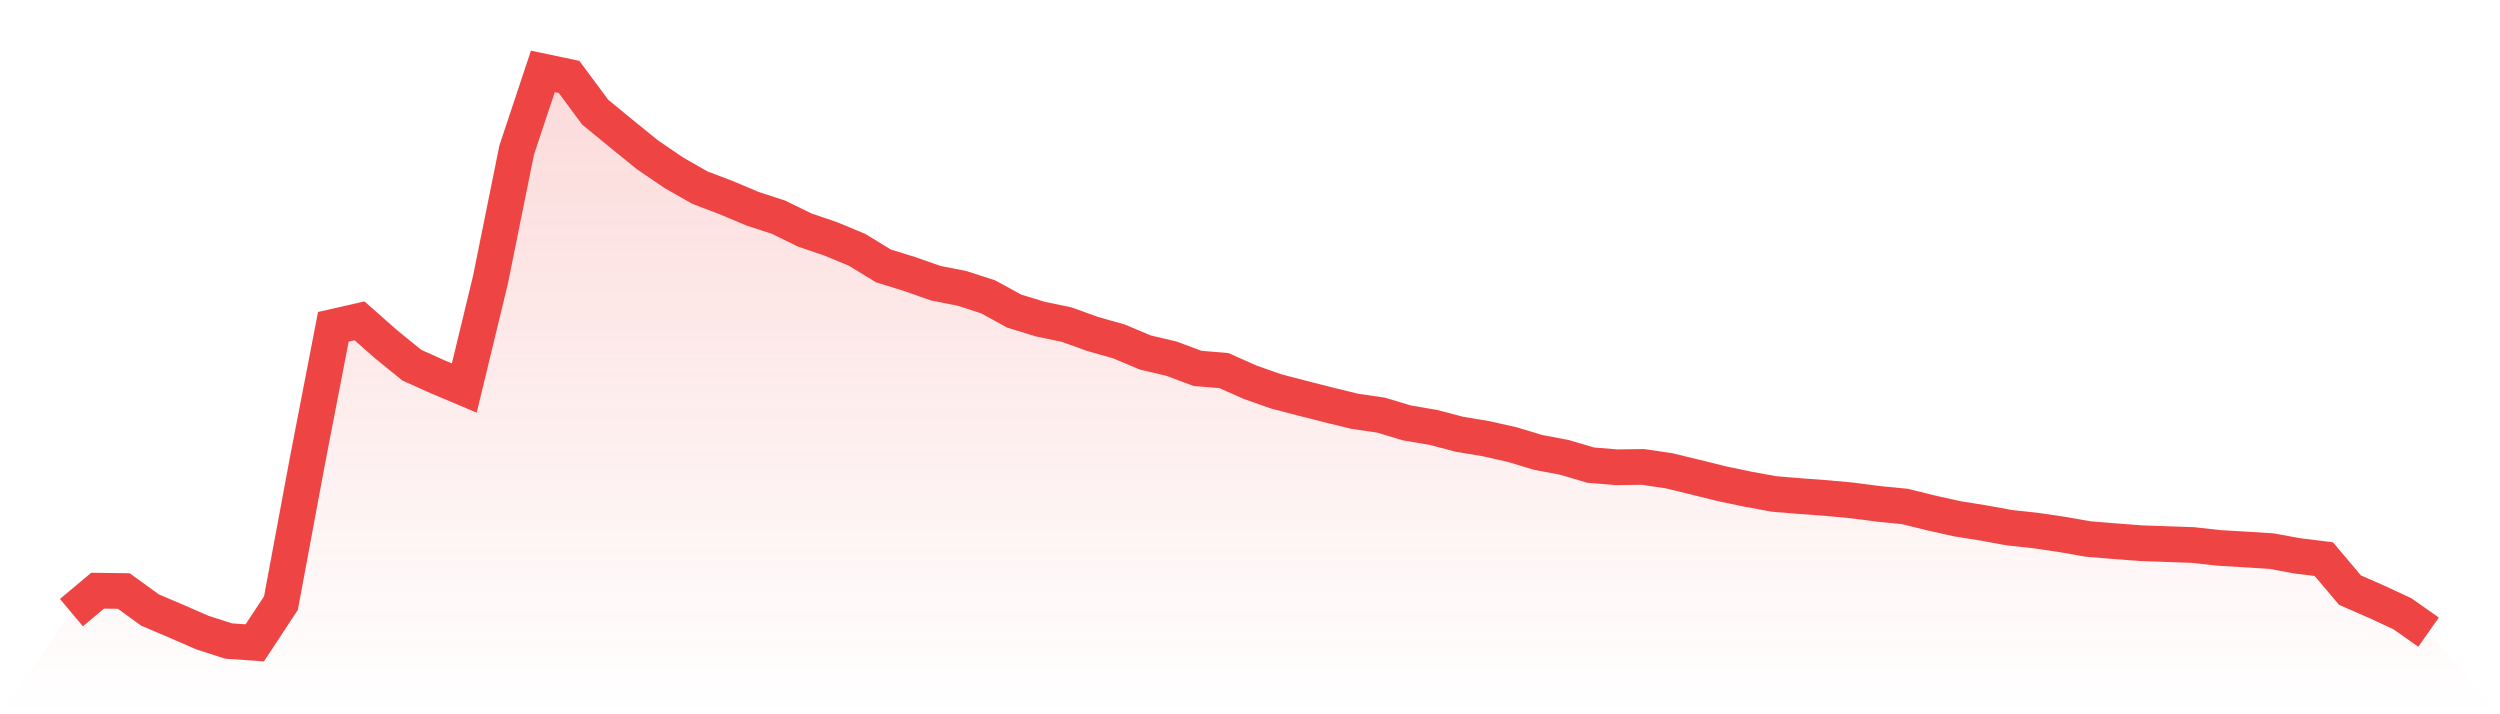 <svg viewBox="0 0 140 40" xmlns="http://www.w3.org/2000/svg">
<defs>
<linearGradient id="gradient" x1="0" x2="0" y1="0" y2="1">
<stop offset="0%" stop-color="#ef4444" stop-opacity="0.2"/>
<stop offset="100%" stop-color="#ef4444" stop-opacity="0"/>
</linearGradient>
</defs>
<path d="M4,34.307 L4,34.307 L5.467,33.078 L6.933,33.098 L8.4,34.16 L9.867,34.787 L11.333,35.425 L12.8,35.897 L14.267,36 L15.733,33.774 L17.2,25.89 L18.667,18.301 L20.133,17.967 L21.6,19.263 L23.067,20.453 L24.533,21.111 L26,21.73 L27.467,15.664 L28.933,8.409 L30.4,4 L31.867,4.308 L33.333,6.284 L34.8,7.488 L36.267,8.676 L37.733,9.675 L39.2,10.51 L40.667,11.067 L42.133,11.686 L43.6,12.165 L45.067,12.882 L46.533,13.383 L48,13.992 L49.467,14.89 L50.933,15.343 L52.4,15.858 L53.867,16.148 L55.333,16.622 L56.8,17.424 L58.267,17.873 L59.733,18.178 L61.2,18.706 L62.667,19.122 L64.133,19.738 L65.6,20.085 L67.067,20.631 L68.533,20.751 L70,21.402 L71.467,21.919 L72.933,22.302 L74.4,22.674 L75.867,23.032 L77.333,23.247 L78.8,23.686 L80.267,23.935 L81.733,24.319 L83.2,24.563 L84.667,24.893 L86.133,25.334 L87.6,25.611 L89.067,26.045 L90.533,26.167 L92,26.147 L93.467,26.363 L94.933,26.719 L96.4,27.083 L97.867,27.391 L99.333,27.66 L100.8,27.782 L102.267,27.889 L103.733,28.026 L105.2,28.217 L106.667,28.361 L108.133,28.722 L109.6,29.05 L111.067,29.285 L112.533,29.552 L114,29.71 L115.467,29.926 L116.933,30.184 L118.4,30.303 L119.867,30.417 L121.333,30.47 L122.8,30.52 L124.267,30.683 L125.733,30.77 L127.2,30.862 L128.667,31.13 L130.133,31.311 L131.6,33.047 L133.067,33.689 L134.533,34.369 L136,35.401 L140,40 L0,40 z" fill="url(#gradient)"/>
<path d="M4,34.307 L4,34.307 L5.467,33.078 L6.933,33.098 L8.4,34.16 L9.867,34.787 L11.333,35.425 L12.8,35.897 L14.267,36 L15.733,33.774 L17.2,25.89 L18.667,18.301 L20.133,17.967 L21.6,19.263 L23.067,20.453 L24.533,21.111 L26,21.73 L27.467,15.664 L28.933,8.409 L30.4,4 L31.867,4.308 L33.333,6.284 L34.8,7.488 L36.267,8.676 L37.733,9.675 L39.2,10.51 L40.667,11.067 L42.133,11.686 L43.6,12.165 L45.067,12.882 L46.533,13.383 L48,13.992 L49.467,14.89 L50.933,15.343 L52.4,15.858 L53.867,16.148 L55.333,16.622 L56.8,17.424 L58.267,17.873 L59.733,18.178 L61.2,18.706 L62.667,19.122 L64.133,19.738 L65.6,20.085 L67.067,20.631 L68.533,20.751 L70,21.402 L71.467,21.919 L72.933,22.302 L74.4,22.674 L75.867,23.032 L77.333,23.247 L78.8,23.686 L80.267,23.935 L81.733,24.319 L83.2,24.563 L84.667,24.893 L86.133,25.334 L87.6,25.611 L89.067,26.045 L90.533,26.167 L92,26.147 L93.467,26.363 L94.933,26.719 L96.4,27.083 L97.867,27.391 L99.333,27.66 L100.8,27.782 L102.267,27.889 L103.733,28.026 L105.2,28.217 L106.667,28.361 L108.133,28.722 L109.6,29.05 L111.067,29.285 L112.533,29.552 L114,29.71 L115.467,29.926 L116.933,30.184 L118.4,30.303 L119.867,30.417 L121.333,30.47 L122.8,30.52 L124.267,30.683 L125.733,30.77 L127.2,30.862 L128.667,31.13 L130.133,31.311 L131.6,33.047 L133.067,33.689 L134.533,34.369 L136,35.401" fill="none" stroke="#ef4444" stroke-width="2"/>
</svg>